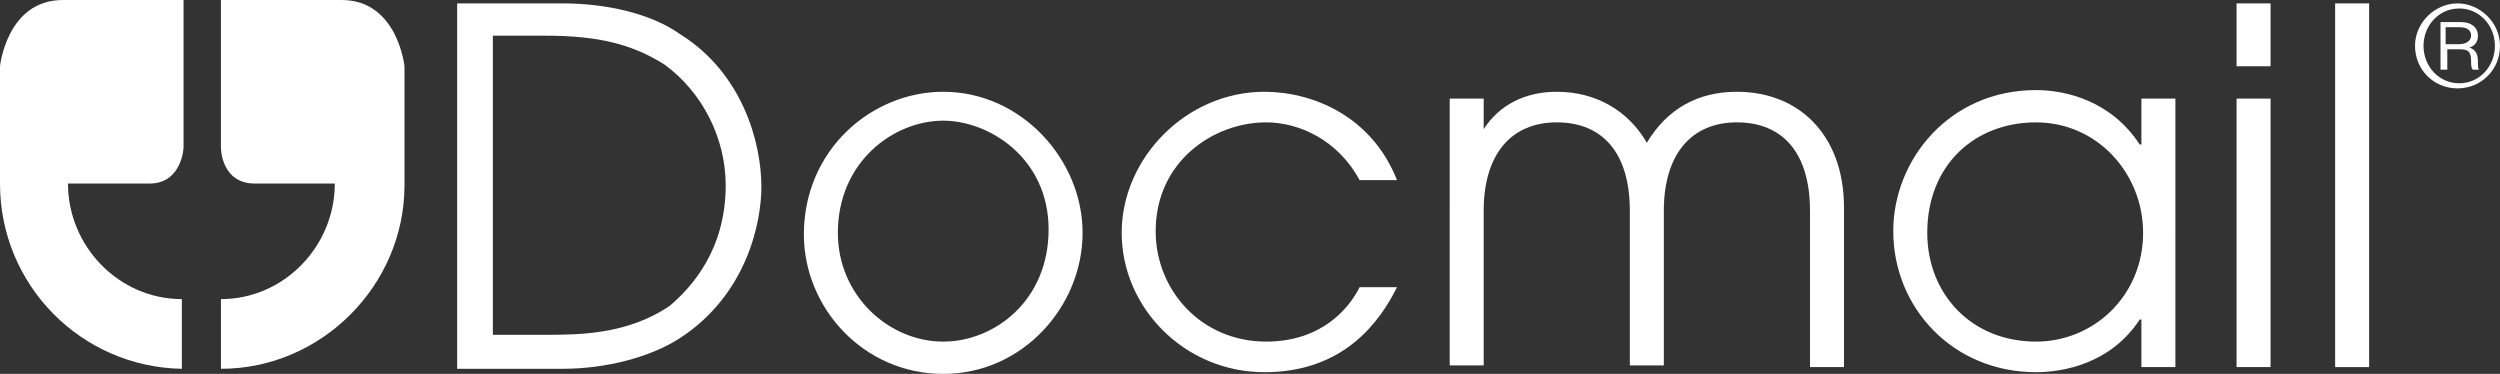 <?xml version="1.0" encoding="utf-8"?>
<!-- Generator: Adobe Illustrator 27.4.1, SVG Export Plug-In . SVG Version: 6.00 Build 0)  -->
<svg version="1.1" id="a" xmlns="http://www.w3.org/2000/svg" xmlns:xlink="http://www.w3.org/1999/xlink" x="0px" y="0px"
	 width="147.1px" height="22px" viewBox="0 0 147.1 22" style="enable-background:new 0 0 147.1 22;" xml:space="preserve">
<rect x="0" y="0" width="147.1" height="22" fill="#333333" stroke="none"/>
<style type="text/css">
	.st0{fill:#FFFFFF;}
</style>
<g>
	<path class="st0" d="M8.8,10.8H4c0,3.7,3,6.8,6.7,6.8v4.1C4.8,21.6,0,16.8,0,10.8V3.9C0,3.9,0.4,0,3.7,0h7.1v8.7
		C10.8,8.7,10.7,10.8,8.8,10.8"/>
	<path class="st0" d="M15,10.8h4.7c0,3.7-3,6.8-6.7,6.8v4.1c5.9,0,10.8-4.9,10.8-10.8V3.9c0,0-0.4-3.9-3.7-3.9H13v8.7
		C13,8.7,13,10.8,15,10.8"/>
	<path class="st0" d="M29,19.7h3.1c1.9,0,4.8,0,7.3-1.7c1.3-1.1,3.3-3.3,3.3-7.1c0-2.8-1.4-5.5-3.6-7.1c-1.9-1.2-3.9-1.7-7-1.7H29
		L29,19.7L29,19.7z M26.9,0.2h6.2c2.6,0,5.2,0.6,6.9,1.8c3.7,2.3,4.8,6.4,4.8,9c0,2-0.8,6.3-4.8,8.9c-1.7,1.1-4.3,1.8-6.9,1.8h-6.2
		C26.9,21.6,26.9,0.2,26.9,0.2z"/>
	<path class="st0" d="M55.5,20.1c3,0,6.2-2.4,6.2-6.6s-3.5-6.4-6.2-6.4c-2.9,0-6.2,2.4-6.2,6.6C49.3,17.4,52.3,20.1,55.5,20.1
		 M55.5,5.4c4.6,0,8.2,4,8.2,8.3S60.2,22,55.5,22s-8.2-3.9-8.2-8.2C47.3,8.8,51.3,5.4,55.5,5.4"/>
	<path class="st0" d="M82.2,16.9c-1,2-3.1,5-7.8,5S66,18.1,66,13.7s3.8-8.3,8.4-8.3c2.8,0,6.3,1.4,7.8,5.2H80
		c-1.3-2.4-3.6-3.4-5.5-3.4c-3.1,0-6.5,2.3-6.5,6.4c0,3.5,2.7,6.5,6.5,6.5c3.3,0,4.9-2,5.5-3.2C80,16.9,82.2,16.9,82.2,16.9z"/>
	<path class="st0" d="M87.3,7.6c0.9-1.4,2.4-2.2,4.3-2.2c2.3,0,4.2,1.1,5.3,3c1.2-2,3-3,5.3-3c3.7,0,6.3,2.6,6.3,6.8v9.4h-2v-9.2
		c0-3.4-1.6-5.2-4.3-5.2s-4.3,1.9-4.3,5.2v9.1h-2v-9.1c0-3.4-1.6-5.2-4.3-5.2s-4.3,1.9-4.3,5.2v9.1h-2V5.8h2L87.3,7.6L87.3,7.6z"/>
	<path class="st0" d="M119.8,20.1c3.4,0,6.3-2.7,6.3-6.4c0-3.5-2.7-6.5-6.3-6.5s-6.4,2.5-6.4,6.5C113.4,17.3,116,20.1,119.8,20.1
		 M128,21.6h-2v-2.8h-0.1c-1.7,2.6-4.5,3.1-6.1,3.1c-4.9,0-8.4-3.8-8.4-8.3c0-4.2,3.3-8.3,8.4-8.3c1.7,0,4.4,0.6,6.1,3.2h0.1V5.8h2
		V21.6L128,21.6z"/>
	<path class="st0" d="M131.6,21.6h2V5.8h-2V21.6L131.6,21.6z M131.6,3.9h2V0.2h-2C131.6,0.2,131.6,3.9,131.6,3.9z"/>
	<rect x="137.4" y="0.2" class="st0" width="2" height="21.4"/>
</g>
<path class="st0" d="M142.1,2.7c0-1.4,1.2-2.5,2.5-2.5s2.5,1.1,2.5,2.5s-1.1,2.5-2.5,2.5S142.1,4.1,142.1,2.7z M146.8,2.7
	c0-1.2-0.9-2.2-2.1-2.2s-2.1,1-2.1,2.2s0.9,2.2,2.1,2.2S146.8,3.9,146.8,2.7L146.8,2.7z M145.5,4.1c-0.1-0.1-0.1-0.3-0.1-0.5
	c0-0.6-0.2-0.7-0.7-0.7h-0.7v1.2h-0.4V1.3h1.2c0.6,0,1,0.3,1,0.8c0,0.4-0.2,0.6-0.5,0.7l0,0c0.3,0.1,0.5,0.3,0.5,0.8
	c0,0.3,0,0.5,0.1,0.5L145.5,4.1L145.5,4.1z M144.7,2.6c0.4,0,0.7-0.2,0.7-0.5c0-0.3-0.2-0.5-0.7-0.5h-0.8v1L144.7,2.6L144.7,2.6z"/>
</svg>
